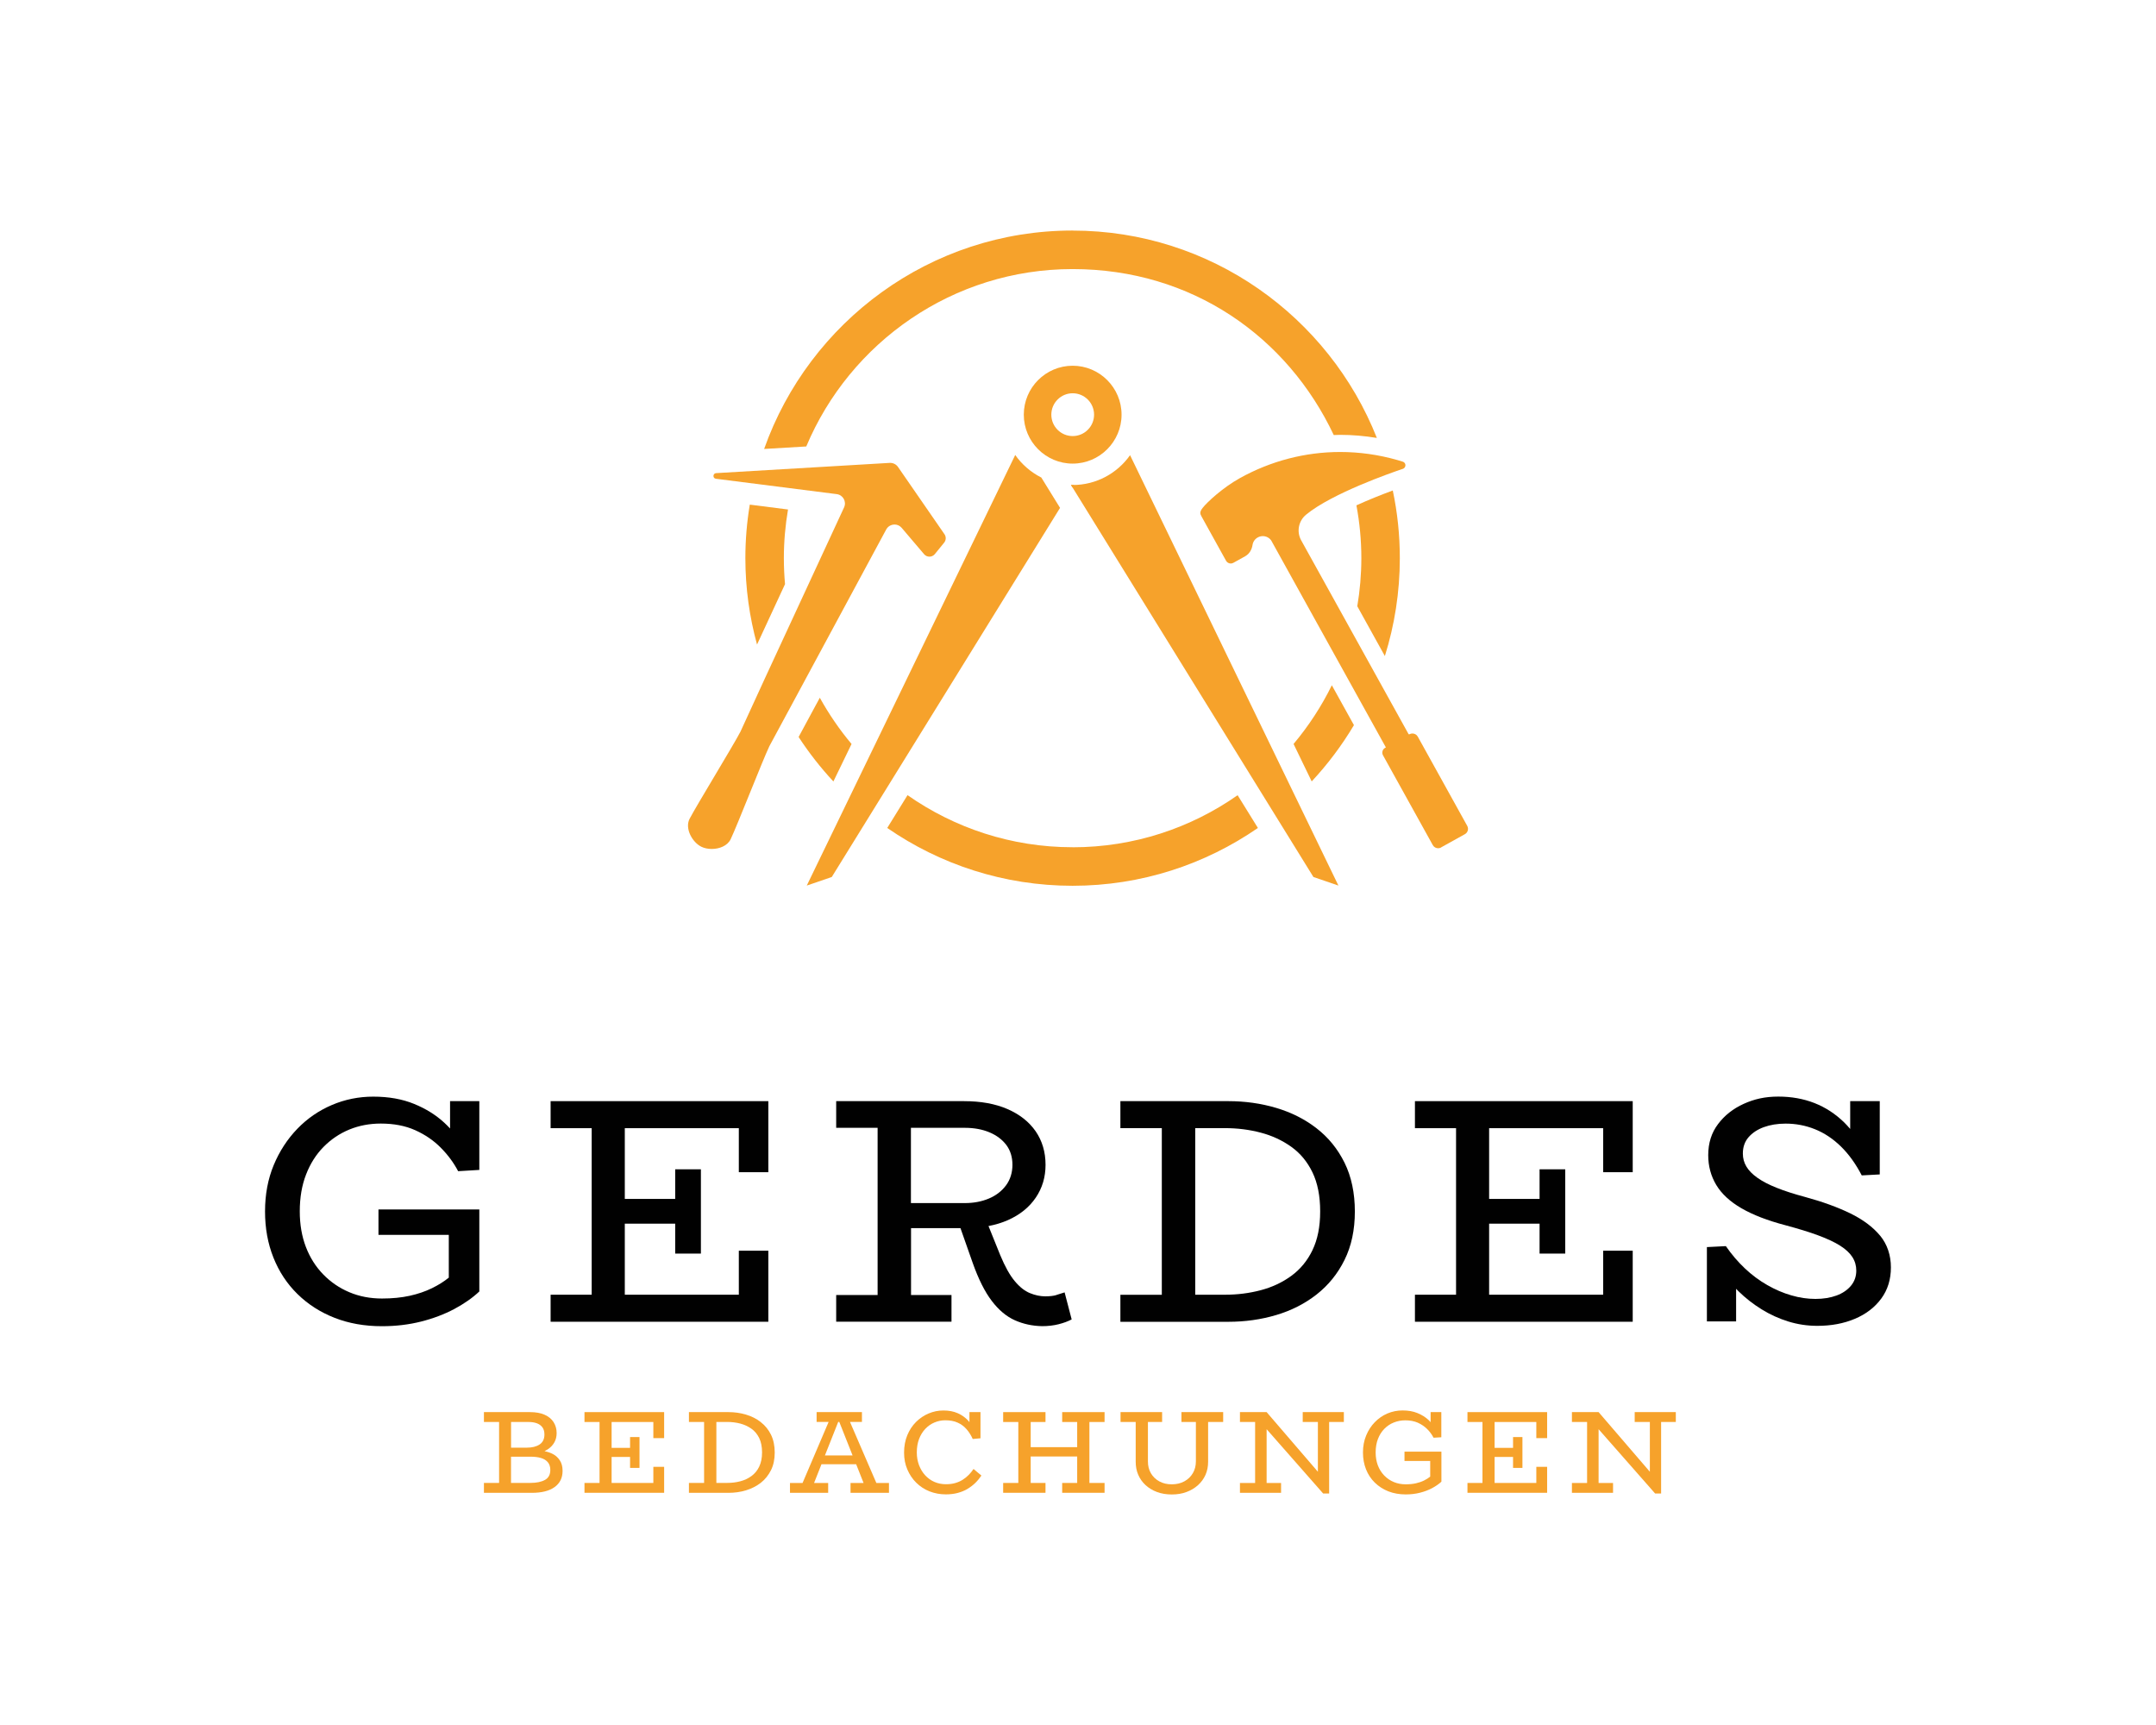 <?xml version="1.0" encoding="UTF-8"?>
<svg id="Ebene_1" data-name="Ebene 1" xmlns="http://www.w3.org/2000/svg" viewBox="0 0 425.2 340.16">
  <defs>
    <style>
      .cls-1 {
        fill: #f6a22b;
      }

      .cls-2 {
        fill: #010101;
      }
    </style>
  </defs>
  <g>
    <g>
      <path class="cls-1" d="M176.41,103.43c.51,0,1.03.21,1.41.65l4.43,5.21c.28.32.66.48,1.05.48s.79-.17,1.07-.51l1.83-2.25c.39-.48.42-1.15.07-1.66l-9.17-13.27c-.35-.5-.92-.8-1.52-.8-.04,0-.07,0-.11,0l-34.24,2.02c-.67.04-.71,1.02-.04,1.11l23.83,3.03c1.24.16,1.97,1.47,1.45,2.61l-15.54,33.55h0s-4.91,10.7-4.91,10.7c-1.45,2.79-8.58,14.41-10.04,17.2-.95,1.91.57,4.6,2.33,5.47.58.29,1.31.44,2.06.44,1.5,0,3.07-.61,3.71-1.88,1.35-2.84,6.3-15.54,7.65-18.38l3.69-6.84.02-.03,1.88-3.49h0s17.45-32.37,17.45-32.37c.34-.64.99-.98,1.63-.98Z"/>
      <path class="cls-1" d="M284.21,167.1l4.68-2.6c.59-.32.8-1.06.47-1.65l-9.75-17.59c-.22-.4-.63-.62-1.06-.62-.2,0-.4.05-.59.15-.02.01-.04.02-.06.02-.05,0-.09-.02-.12-.07l-13.36-24.11-7.81-14.09c-.94-1.7-.52-3.82.97-5.05,5.1-4.21,16.88-8.3,19.09-9.04.23-.08.4-.26.47-.49.12-.39-.1-.8-.49-.92-.33-.11-.67-.21-1.02-.31-3.74-1.07-7.54-1.6-11.32-1.6-6.86,0-13.64,1.74-19.8,5.16-3.32,1.85-6.45,4.72-7.34,5.88-.61.79-.51,1.13-.2,1.69.31.57,4.83,8.72,4.83,8.72.19.34.55.54.92.54.17,0,.35-.04.51-.13l2.34-1.3c.82-.46,1.31-1.3,1.45-2.23.09-.6.45-1.16,1.03-1.48.31-.17.65-.26.99-.26.64,0,1.26.3,1.66.85l8.32,15.02h0s14.3,25.8,14.3,25.8l-.15.08c-.52.29-.71.95-.42,1.47l9.82,17.71c.22.4.63.62,1.06.62.2,0,.4-.05.59-.15Z"/>
      <path class="cls-1" d="M211.55,72.12c-5.32,0-9.64,4.33-9.64,9.65s4.33,9.65,9.64,9.65,9.64-4.33,9.64-9.65-4.33-9.65-9.64-9.65ZM211.55,85.99c-2.33,0-4.21-1.89-4.21-4.22s1.89-4.22,4.21-4.22,4.22,1.89,4.22,4.22-1.89,4.22-4.22,4.22Z"/>
    </g>
    <path class="cls-1" d="M268.48,110.06c0,3.23-.28,6.4-.8,9.49l5.44,9.82c1.91-6.1,2.95-12.59,2.95-19.31,0-4.57-.48-9.04-1.39-13.34-2.35.87-4.84,1.87-7.17,2.93.63,3.38.97,6.86.97,10.42Z"/>
    <path class="cls-1" d="M255.11,146.7l3.58,7.39c3.15-3.38,5.95-7.1,8.33-11.1l-4.36-7.86c-2.05,4.17-4.59,8.05-7.55,11.58Z"/>
    <path class="cls-1" d="M211.53,167.07c-12.1,0-23.32-3.81-32.55-10.27l-4,6.47c10.4,7.18,22.99,11.4,36.55,11.4s26.15-4.22,36.55-11.4l-4-6.46c-9.23,6.47-20.46,10.27-32.56,10.27Z"/>
    <g>
      <path class="cls-1" d="M147.87,99.52c-.57,3.43-.87,6.95-.87,10.54,0,5.9.81,11.61,2.3,17.04l5.52-11.91c-.15-1.69-.23-3.4-.23-5.13,0-3.27.29-6.47.82-9.59l-7.54-.96Z"/>
      <path class="cls-1" d="M211.53,45.46c-28.04,0-51.95,18-60.83,43.07l8.31-.49c8.62-20.53,28.92-34.98,52.52-34.98s42.38,13.4,51.51,32.73c.42-.01.84-.04,1.26-.04,2.42,0,4.84.21,7.24.61-9.47-23.92-32.79-40.89-60.01-40.89Z"/>
      <path class="cls-1" d="M161.03,138.79l-1.9,3.52-1.63,3.02c2.04,3.12,4.33,6.05,6.86,8.77l3.58-7.39c-2.37-2.82-4.46-5.88-6.26-9.12l-.65,1.21Z"/>
    </g>
    <path class="cls-1" d="M222.87,89.76c-2.51,3.55-6.64,5.88-11.31,5.88-.12,0-.23-.01-.35-.02l47.82,77.32,4.93,1.69-41.09-84.87Z"/>
    <g>
      <path class="cls-1" d="M211.85,95.63c-.1,0-.19.01-.29.01-.11,0-.23,0-.34-.01l.31.51.32-.51Z"/>
      <path class="cls-1" d="M205.35,94.16c-2.05-1.04-3.82-2.57-5.13-4.44l-41.11,84.91,4.93-1.69,45.02-72.79-3.7-5.99Z"/>
    </g>
  </g>
  <g>
    <g>
      <path class="cls-1" d="M108.9,286.66c-.46-.23-.97-.38-1.51-.51.27-.13.53-.27.77-.44.5-.35.89-.78,1.18-1.3.29-.52.44-1.13.44-1.82,0-.8-.2-1.52-.6-2.15-.4-.63-.99-1.11-1.77-1.46-.78-.35-1.75-.52-2.91-.52h-9.06v1.95h2.99v12.02h-2.99v1.95h9.43c1.95,0,3.44-.37,4.5-1.13s1.58-1.82,1.58-3.21c0-.83-.18-1.53-.56-2.09-.37-.56-.86-.99-1.48-1.29ZM104.33,280.41c.54,0,1.04.08,1.51.24.46.16.83.42,1.11.78.28.36.42.84.42,1.44,0,.9-.32,1.55-.95,1.97s-1.47.63-2.5.63h-3.13v-5.06h3.54ZM107.47,291.83c-.7.39-1.65.59-2.84.59h-3.85v-5.17h3.85c.77,0,1.45.08,2.04.25s1.04.45,1.37.84c.32.39.49.89.49,1.51,0,.93-.35,1.59-1.05,1.98Z"/>
      <polygon class="cls-1" points="115.27 280.41 118.24 280.41 118.24 292.43 115.27 292.43 115.27 294.37 130.98 294.37 130.98 289.25 128.85 289.25 128.85 292.43 120.62 292.43 120.62 287.3 124.26 287.3 124.26 289.46 126.12 289.46 126.12 283.38 124.26 283.38 124.26 285.51 120.62 285.51 120.62 280.41 128.85 280.41 128.85 283.59 130.98 283.59 130.98 278.46 115.27 278.46 115.27 280.41"/>
      <path class="cls-1" d="M150.03,280.42c-.85-.66-1.82-1.15-2.92-1.47-1.1-.33-2.25-.49-3.45-.49h-7.79v1.95h2.99v12.02h-2.99v1.95h7.79c1.21,0,2.36-.16,3.45-.49s2.07-.82,2.92-1.48c.85-.66,1.52-1.5,2.02-2.49.5-1,.74-2.16.74-3.49s-.25-2.52-.74-3.52c-.49-1-1.17-1.82-2.02-2.48ZM149.73,289.21c-.37.77-.88,1.38-1.53,1.86-.65.47-1.38.82-2.2,1.03-.82.22-1.68.32-2.57.32h-2.15v-12.02h2.15c.9,0,1.75.11,2.57.32.82.22,1.55.56,2.2,1.02.65.46,1.16,1.08,1.53,1.84s.56,1.71.56,2.82-.19,2.03-.56,2.8Z"/>
      <path class="cls-1" d="M167.63,280.39h2.36v-1.93h-8.94v1.93h2.37l-5.14,12.04h-2.48v1.95h7.53v-1.95h-2.78l1.46-3.69h6.84l1.46,3.69h-2.57v1.95h7.58v-1.95h-2.49l-5.2-12.04ZM162.69,287l2.62-6.61h.21l2.62,6.61h-5.46Z"/>
      <path class="cls-1" d="M191.05,290.84c-.36.36-.75.68-1.19.96-.44.28-.93.49-1.48.65s-1.16.23-1.84.23c-.8,0-1.55-.15-2.25-.45-.69-.3-1.3-.74-1.82-1.3-.52-.56-.92-1.23-1.22-2-.29-.77-.44-1.6-.44-2.52,0-.99.15-1.88.45-2.66s.71-1.45,1.24-2,1.12-.97,1.8-1.25c.67-.28,1.38-.43,2.12-.43.94,0,1.76.15,2.44.46.69.31,1.28.74,1.76,1.3.49.56.89,1.2,1.22,1.93l1.53-.14v-5.17h-2.18v2c-.08-.1-.15-.22-.24-.31-.57-.61-1.25-1.1-2.06-1.46-.81-.36-1.75-.54-2.82-.54s-2,.2-2.93.59-1.77.96-2.49,1.68c-.73.73-1.3,1.6-1.72,2.62-.42,1.02-.63,2.16-.63,3.41s.21,2.31.64,3.32c.43,1.01,1.01,1.88,1.76,2.62.75.74,1.62,1.31,2.62,1.71,1,.39,2.06.59,3.21.59.85,0,1.63-.09,2.34-.28.71-.19,1.36-.45,1.94-.8s1.1-.75,1.55-1.19c.46-.45.85-.93,1.19-1.44l-1.55-1.3c-.28.42-.6.81-.95,1.17Z"/>
      <polygon class="cls-1" points="209.48 280.41 212.44 280.41 212.44 285.37 203.27 285.37 203.27 280.41 206.19 280.41 206.19 278.46 197.84 278.46 197.84 280.41 200.83 280.41 200.83 292.43 197.84 292.43 197.84 294.37 206.19 294.37 206.19 292.43 203.27 292.43 203.27 287.21 212.44 287.21 212.44 292.43 209.48 292.43 209.48 294.37 217.84 294.37 217.84 292.43 214.85 292.43 214.85 280.41 217.84 280.41 217.84 278.46 209.48 278.46 209.48 280.41"/>
      <path class="cls-1" d="M233,280.41h2.85v7.75c0,.88-.2,1.66-.6,2.34s-.96,1.22-1.67,1.61c-.71.39-1.54.59-2.48.59s-1.75-.19-2.46-.58c-.71-.39-1.26-.92-1.66-1.6s-.59-1.46-.59-2.34v-7.77h2.8v-1.95h-8.2v1.95h2.99v7.84c0,.94.16,1.8.5,2.57.33.77.81,1.45,1.44,2.03.63.58,1.37,1.03,2.25,1.36.87.33,1.85.49,2.93.49s2.04-.16,2.91-.49c.87-.32,1.63-.78,2.27-1.36.64-.58,1.13-1.26,1.47-2.03.34-.77.51-1.63.51-2.57v-7.84h2.97v-1.95h-8.23v1.95Z"/>
      <polygon class="cls-1" points="256.92 280.41 259.91 280.41 259.91 290.22 249.8 278.46 247.53 278.46 246.84 278.46 244.54 278.46 244.54 280.41 247.53 280.41 247.53 292.43 244.54 292.43 244.54 294.37 252.65 294.37 252.65 292.43 249.8 292.43 249.8 281.83 260.95 294.51 262.13 294.51 262.13 280.41 265.03 280.41 265.03 278.46 256.92 278.46 256.92 280.41"/>
      <path class="cls-1" d="M282.15,280.46c-.14-.15-.26-.31-.42-.45-.6-.56-1.33-1.01-2.18-1.36s-1.83-.52-2.94-.52c-1.05,0-2.05.2-2.99.6-.94.4-1.77.98-2.49,1.72s-1.29,1.62-1.7,2.62c-.42,1.01-.63,2.12-.63,3.34s.2,2.32.6,3.33c.4,1.01.98,1.89,1.74,2.63s1.65,1.31,2.68,1.72c1.03.4,2.17.6,3.42.6,1,0,1.95-.11,2.83-.34.88-.22,1.68-.53,2.39-.91.71-.38,1.31-.8,1.81-1.26v-5.92h-7.28v1.83h5.07v3.09c-.34.28-.74.53-1.22.77-.47.23-1,.41-1.6.55-.6.13-1.26.2-2.01.2-.85,0-1.63-.15-2.35-.45-.72-.3-1.35-.73-1.89-1.29-.54-.56-.96-1.22-1.25-1.98-.29-.77-.44-1.62-.44-2.56,0-.99.15-1.88.45-2.66.3-.78.72-1.45,1.26-2s1.16-.97,1.87-1.25c.7-.28,1.46-.43,2.26-.43.94,0,1.77.16,2.48.47.71.32,1.32.74,1.84,1.25.52.52.94,1.09,1.26,1.71l1.53-.09v-4.96h-2.11v2.01Z"/>
      <polygon class="cls-1" points="289.41 280.41 292.37 280.41 292.37 292.43 289.41 292.43 289.41 294.37 305.12 294.37 305.12 289.25 302.99 289.25 302.99 292.43 294.76 292.43 294.76 287.3 298.4 287.3 298.4 289.46 300.25 289.46 300.25 283.38 298.4 283.38 298.4 285.51 294.76 285.51 294.76 280.41 302.99 280.41 302.99 283.59 305.12 283.59 305.12 278.46 289.41 278.46 289.41 280.41"/>
      <polygon class="cls-1" points="330.5 278.46 322.39 278.46 322.39 280.41 325.38 280.41 325.38 290.22 315.27 278.46 313 278.46 312.31 278.46 310.01 278.46 310.01 280.41 313 280.41 313 292.43 310.01 292.43 310.01 294.37 318.12 294.37 318.12 292.43 315.27 292.43 315.27 281.83 326.42 294.51 327.6 294.51 327.6 280.41 330.5 280.41 330.5 278.46"/>
    </g>
    <g>
      <path class="cls-2" d="M88.76,222.53c-.36-.39-.74-.77-1.14-1.14-1.65-1.52-3.63-2.76-5.96-3.71-2.32-.95-5-1.43-8.04-1.43-2.87,0-5.6.55-8.17,1.65-2.58,1.1-4.85,2.66-6.81,4.69s-3.52,4.42-4.66,7.16c-1.14,2.75-1.71,5.79-1.71,9.13s.55,6.33,1.65,9.1c1.1,2.77,2.68,5.17,4.75,7.2,2.07,2.03,4.51,3.59,7.32,4.69,2.81,1.1,5.92,1.65,9.34,1.65,2.74,0,5.32-.31,7.73-.92,2.41-.61,4.58-1.44,6.53-2.47,1.94-1.04,3.59-2.19,4.94-3.46v-16.17h-19.89v5.01h13.87v8.43c-.93.76-2.04,1.46-3.33,2.09-1.29.63-2.75,1.13-4.37,1.49-1.63.36-3.45.54-5.48.54-2.32,0-4.47-.41-6.43-1.24-1.96-.82-3.68-2-5.16-3.52-1.48-1.52-2.62-3.33-3.42-5.42-.8-2.09-1.2-4.43-1.2-7.01,0-2.71.41-5.13,1.24-7.26.82-2.13,1.97-3.95,3.45-5.45s3.18-2.64,5.1-3.43c1.92-.78,3.98-1.17,6.18-1.17,2.58,0,4.83.43,6.78,1.3,1.94.87,3.62,2.01,5.03,3.43s2.57,2.97,3.45,4.66l4.18-.25v-13.57h-5.77v5.39Z"/>
      <polygon class="cls-2" points="108.59 222.47 116.69 222.47 116.69 255.31 108.59 255.31 108.59 260.64 151.53 260.64 151.53 246.63 145.71 246.63 145.71 255.31 123.22 255.31 123.22 241.3 133.16 241.3 133.16 247.2 138.23 247.2 138.23 230.58 133.16 230.58 133.16 236.42 123.22 236.42 123.22 222.47 145.71 222.47 145.71 231.15 151.53 231.15 151.53 217.14 108.59 217.14 108.59 222.47"/>
      <path class="cls-2" d="M208.32,255.38c-.57.17-1.3.25-2.18.25-.97,0-1.98-.21-3.01-.63-1.04-.42-2.04-1.21-3.01-2.38-.97-1.16-1.92-2.86-2.85-5.1l-2.32-5.75c1.37-.26,2.65-.65,3.81-1.16,2.39-1.06,4.22-2.54,5.51-4.44,1.29-1.9,1.93-4.06,1.93-6.47,0-2.54-.66-4.74-1.96-6.63-1.31-1.88-3.17-3.34-5.57-4.38-2.41-1.04-5.26-1.55-8.55-1.55h-25.21v5.26h8.17v32.97h-8.17v5.26h22.74v-5.26h-7.98v-13.19h9.75l2.41,6.85c1.14,3.21,2.4,5.72,3.77,7.51,1.37,1.8,2.88,3.06,4.53,3.8,1.65.74,3.44,1.13,5.39,1.17,1.18,0,2.27-.13,3.26-.38.99-.25,1.85-.57,2.57-.95l-1.39-5.33c-.51.17-1.05.34-1.62.51ZM179.66,222.4h10.64c1.82,0,3.43.3,4.84.89,1.41.59,2.52,1.43,3.33,2.5.8,1.08,1.2,2.38,1.2,3.9s-.42,2.92-1.27,4.06c-.85,1.14-1.98,2.01-3.39,2.6s-2.99.89-4.72.89h-10.64v-14.84Z"/>
      <path class="cls-2" d="M259.66,222.5c-2.32-1.8-4.98-3.14-7.98-4.03-3-.89-6.15-1.33-9.44-1.33h-21.28v5.33h8.17v32.85h-8.17v5.33h21.28c3.29,0,6.44-.44,9.44-1.33,3-.89,5.66-2.24,7.98-4.06,2.32-1.82,4.16-4.09,5.51-6.82,1.35-2.73,2.03-5.91,2.03-9.54s-.68-6.88-2.03-9.61c-1.35-2.73-3.19-4.99-5.51-6.79ZM258.84,246.53c-1.01,2.09-2.41,3.78-4.18,5.07s-3.78,2.23-6.02,2.82c-2.24.59-4.58.89-7.03.89h-5.89v-32.85h5.89c2.45,0,4.79.3,7.03.89,2.24.59,4.24,1.52,6.02,2.79s3.17,2.95,4.18,5.04c1.01,2.09,1.52,4.66,1.52,7.7s-.51,5.55-1.52,7.64Z"/>
      <polygon class="cls-2" points="279.05 222.47 287.16 222.47 287.16 255.31 279.05 255.31 279.05 260.64 322 260.64 322 246.63 316.17 246.63 316.17 255.31 293.68 255.31 293.68 241.3 303.63 241.3 303.63 247.2 308.69 247.2 308.69 230.58 303.63 230.58 303.63 236.42 293.68 236.42 293.68 222.47 316.17 222.47 316.17 231.15 322 231.15 322 217.14 279.05 217.14 279.05 222.47"/>
      <path class="cls-2" d="M370.8,243.68c-1.41-1.71-3.38-3.18-5.89-4.41-2.51-1.22-5.48-2.3-8.9-3.23-2.2-.59-4.07-1.19-5.61-1.81-1.54-.61-2.81-1.27-3.8-1.97s-1.72-1.44-2.18-2.22c-.47-.78-.7-1.64-.7-2.57,0-1.27.37-2.34,1.11-3.2s1.74-1.53,3.01-2c1.27-.46,2.7-.7,4.31-.7,2.03,0,3.96.37,5.8,1.11,1.84.74,3.54,1.87,5.1,3.39,1.56,1.52,2.93,3.43,4.12,5.71l3.55-.19v-14.46h-5.83v5.49c-.38-.45-.77-.87-1.17-1.27-1.75-1.71-3.72-2.99-5.89-3.84-2.18-.85-4.55-1.27-7.13-1.27s-4.72.48-6.81,1.43c-2.09.95-3.78,2.28-5.07,4-1.29,1.71-1.93,3.75-1.93,6.12,0,2.16.53,4.11,1.58,5.87,1.06,1.76,2.71,3.29,4.97,4.6s5.16,2.43,8.71,3.36c2.53.68,4.69,1.34,6.46,2,1.77.66,3.21,1.33,4.31,2.03,1.1.7,1.9,1.45,2.41,2.25.51.8.76,1.69.76,2.66,0,1.14-.35,2.14-1.05,2.98s-1.65,1.49-2.85,1.93-2.59.67-4.15.67-3.15-.23-4.75-.7c-1.61-.46-3.19-1.14-4.75-2.03-1.56-.89-3.03-1.98-4.4-3.27-1.37-1.29-2.63-2.76-3.77-4.41l-3.74.19v14.65h5.76v-6.43c.15.15.29.32.44.46,1.43,1.4,2.98,2.6,4.62,3.61,1.65,1.02,3.39,1.81,5.23,2.38,1.84.57,3.75.86,5.73.86,2.74,0,5.21-.46,7.41-1.39,2.2-.93,3.93-2.26,5.2-3.99,1.27-1.73,1.9-3.78,1.9-6.15s-.71-4.53-2.12-6.25Z"/>
    </g>
  </g>
</svg>